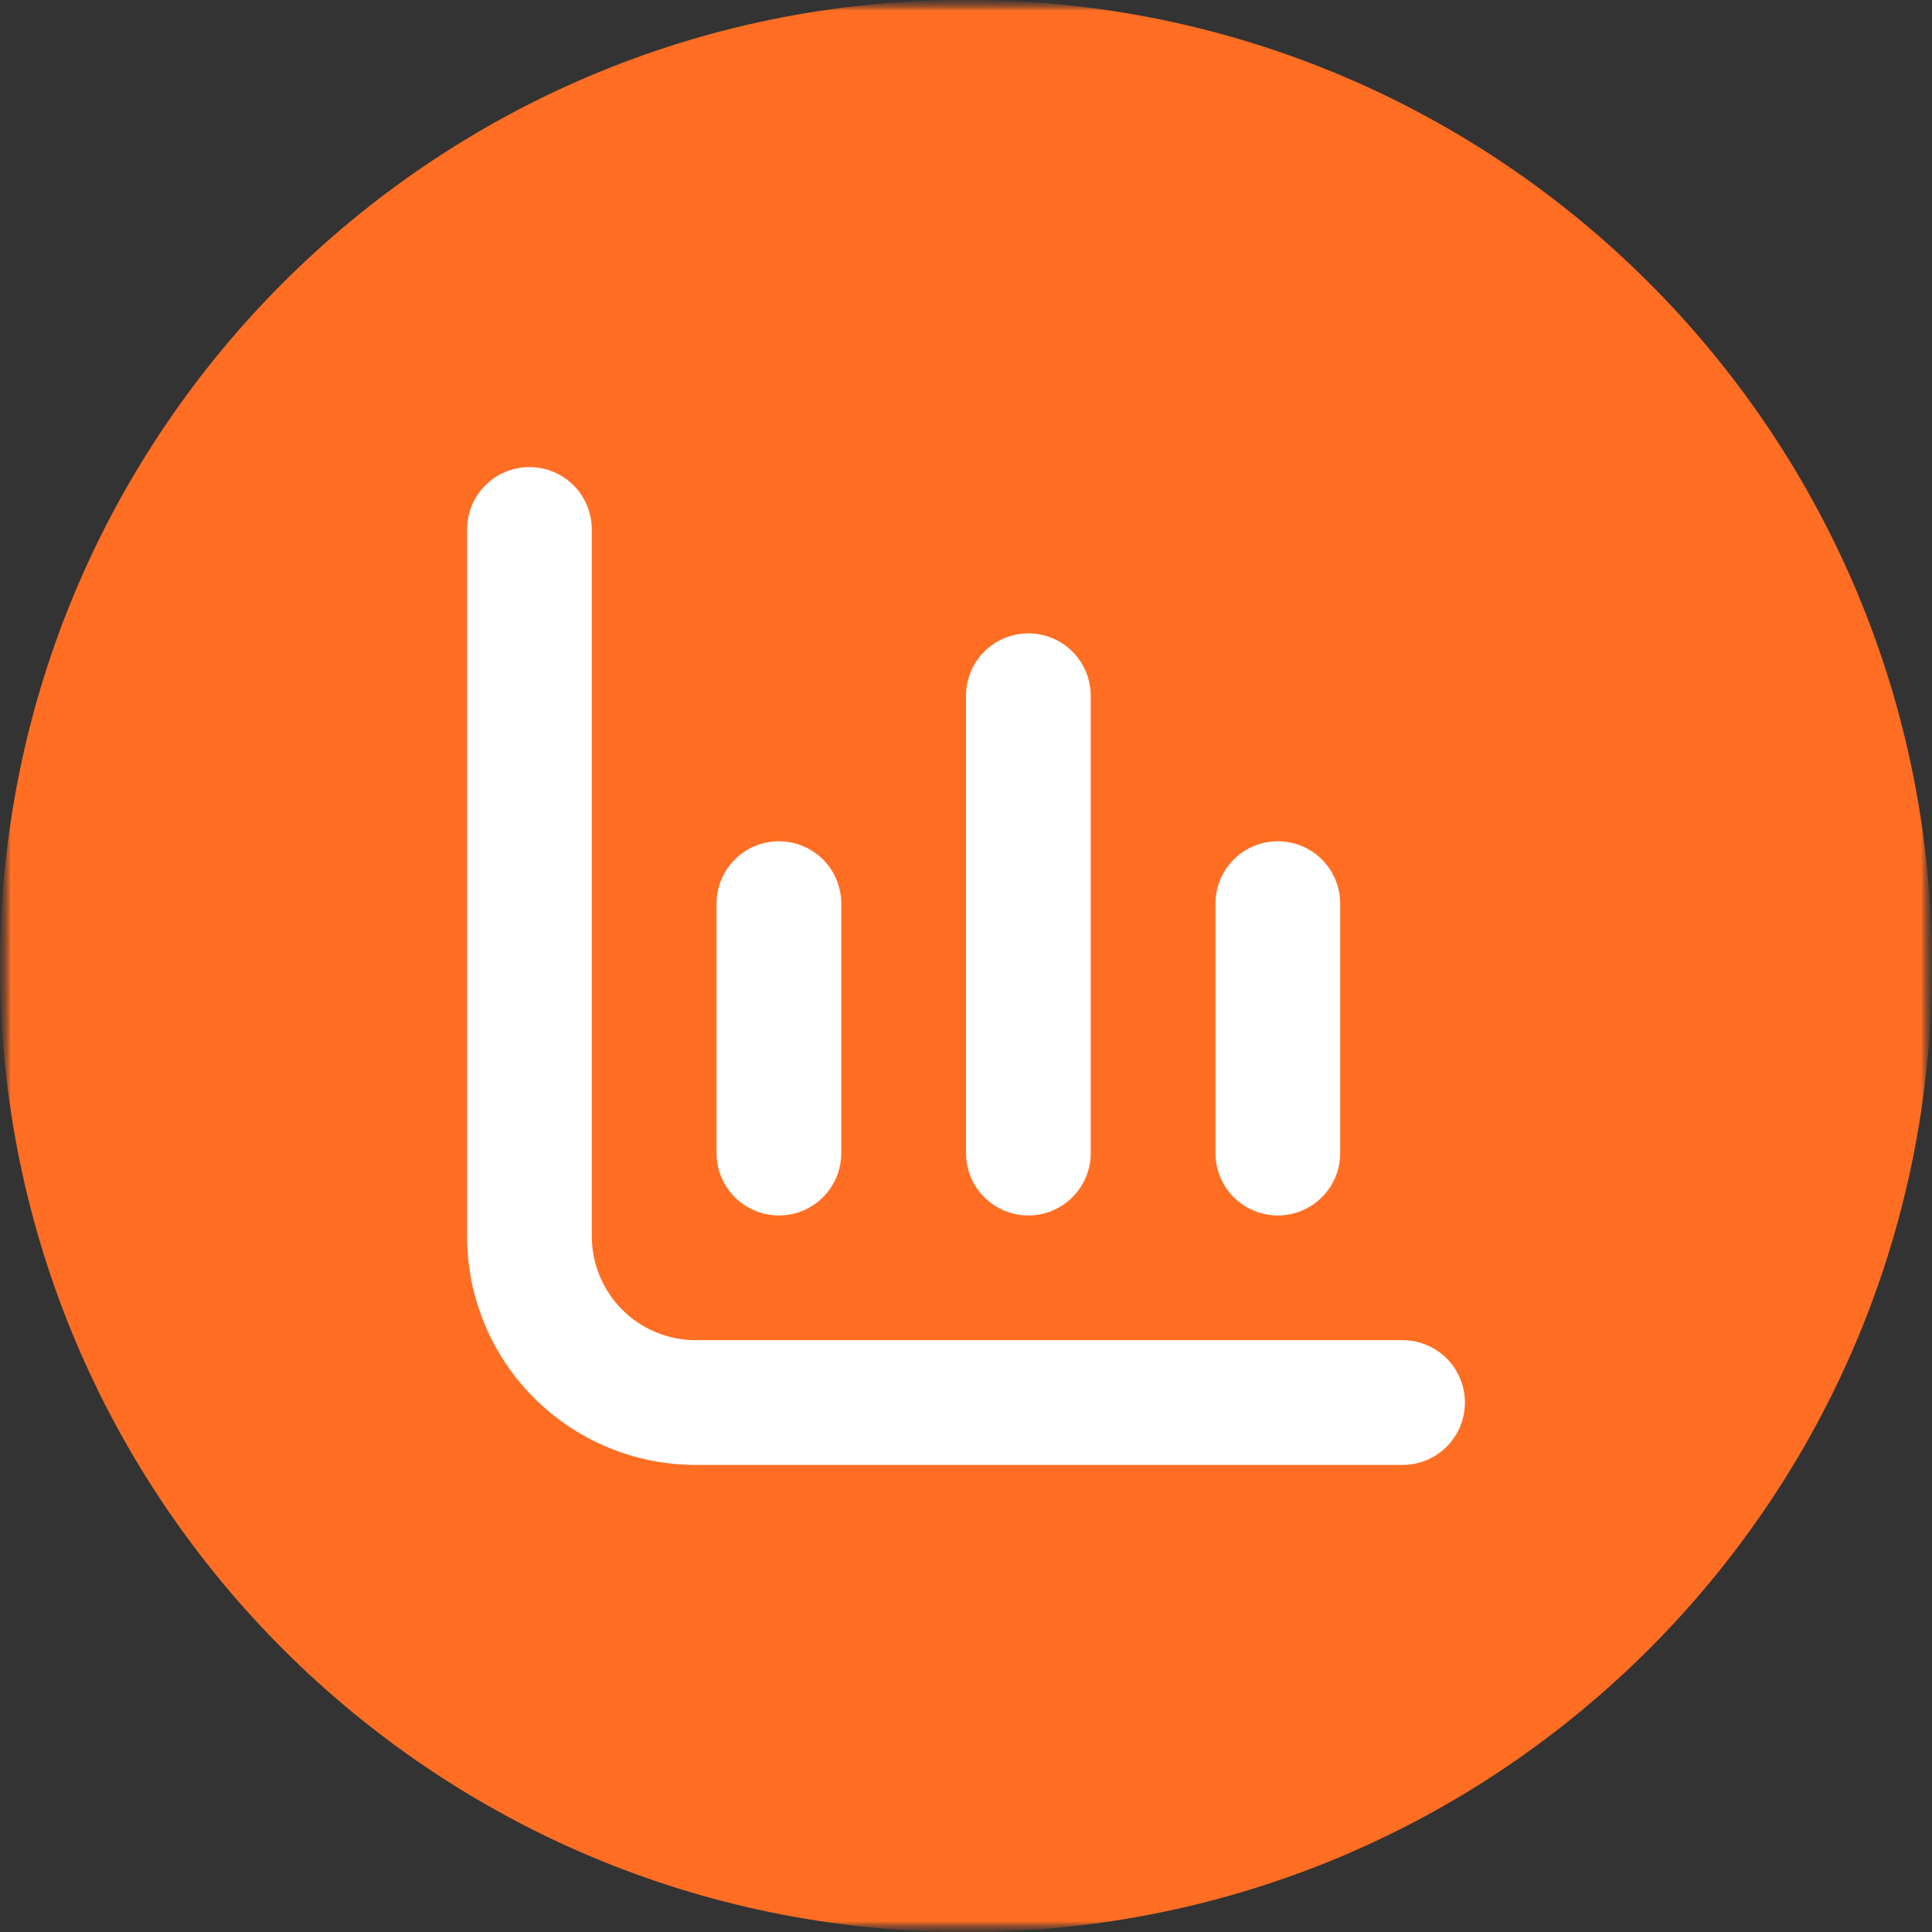 <svg xmlns="http://www.w3.org/2000/svg" width="91" height="91" viewBox="0 0 91 91" fill="none"><rect x="0" y="0" width="91" height="91" fill="#333333" stroke="none"/><mask id="mask0_1052_29" style="mask-type:luminance" maskUnits="userSpaceOnUse" x="0" y="0" width="91" height="91"><path d="M91 0H0V91H91V0Z" fill="white"></path></mask><g mask="url(#mask0_1052_29)"><mask id="mask1_1052_29" style="mask-type:luminance" maskUnits="userSpaceOnUse" x="0" y="0" width="91" height="91"><path d="M91 0H0V91H91V0Z" fill="white"></path></mask><g mask="url(#mask1_1052_29)"><mask id="mask2_1052_29" style="mask-type:luminance" maskUnits="userSpaceOnUse" x="0" y="-1" width="91" height="93"><path d="M91 -0.004H0V91.003H91V-0.004Z" fill="white"></path></mask><g mask="url(#mask2_1052_29)"><path d="M45.5 91.003C70.629 91.003 91 70.63 91 45.499C91 20.369 70.629 -0.004 45.5 -0.004C20.371 -0.004 0 20.369 0 45.499C0 70.63 20.371 91.003 45.5 91.003Z" fill="#FF6E23"></path></g></g></g><path d="M32.771 63.125C31.472 63.125 30.227 62.609 29.309 61.691C28.391 60.773 27.875 59.528 27.875 58.229V24.938C27.875 24.158 27.566 23.411 27.015 22.86C26.464 22.309 25.717 22 24.938 22C24.158 22 23.411 22.309 22.86 22.86C22.309 23.411 22 24.158 22 24.938V58.229C22 61.086 23.135 63.825 25.155 65.845C27.175 67.865 29.914 69 32.771 69H66.062C66.842 69 67.589 68.691 68.14 68.14C68.691 67.589 69 66.842 69 66.062C69 65.283 68.691 64.536 68.14 63.985C67.589 63.434 66.842 63.125 66.062 63.125H32.771Z" fill="white"></path><path d="M60.188 57.25C60.967 57.25 61.714 56.941 62.265 56.39C62.816 55.839 63.125 55.092 63.125 54.312V42.562C63.125 41.783 62.816 41.036 62.265 40.485C61.714 39.934 60.967 39.625 60.188 39.625C59.408 39.625 58.661 39.934 58.11 40.485C57.559 41.036 57.25 41.783 57.25 42.562V54.312C57.25 55.092 57.559 55.839 58.11 56.39C58.661 56.941 59.408 57.25 60.188 57.25Z" fill="white"></path><path d="M36.688 57.25C37.467 57.25 38.214 56.941 38.765 56.39C39.316 55.839 39.625 55.092 39.625 54.312V42.562C39.625 41.783 39.316 41.036 38.765 40.485C38.214 39.934 37.467 39.625 36.688 39.625C35.908 39.625 35.161 39.934 34.61 40.485C34.059 41.036 33.75 41.783 33.75 42.562V54.312C33.75 55.092 34.059 55.839 34.61 56.39C35.161 56.941 35.908 57.25 36.688 57.25Z" fill="white"></path><path d="M48.438 57.25C49.217 57.25 49.964 56.94 50.515 56.389C51.066 55.838 51.375 55.091 51.375 54.312V32.77C51.375 31.991 51.066 31.244 50.515 30.693C49.964 30.142 49.217 29.833 48.438 29.833C47.658 29.833 46.911 30.142 46.36 30.693C45.809 31.244 45.5 31.991 45.5 32.77V54.312C45.5 55.091 45.809 55.838 46.36 56.389C46.911 56.94 47.658 57.25 48.438 57.25Z" fill="white"></path></svg>